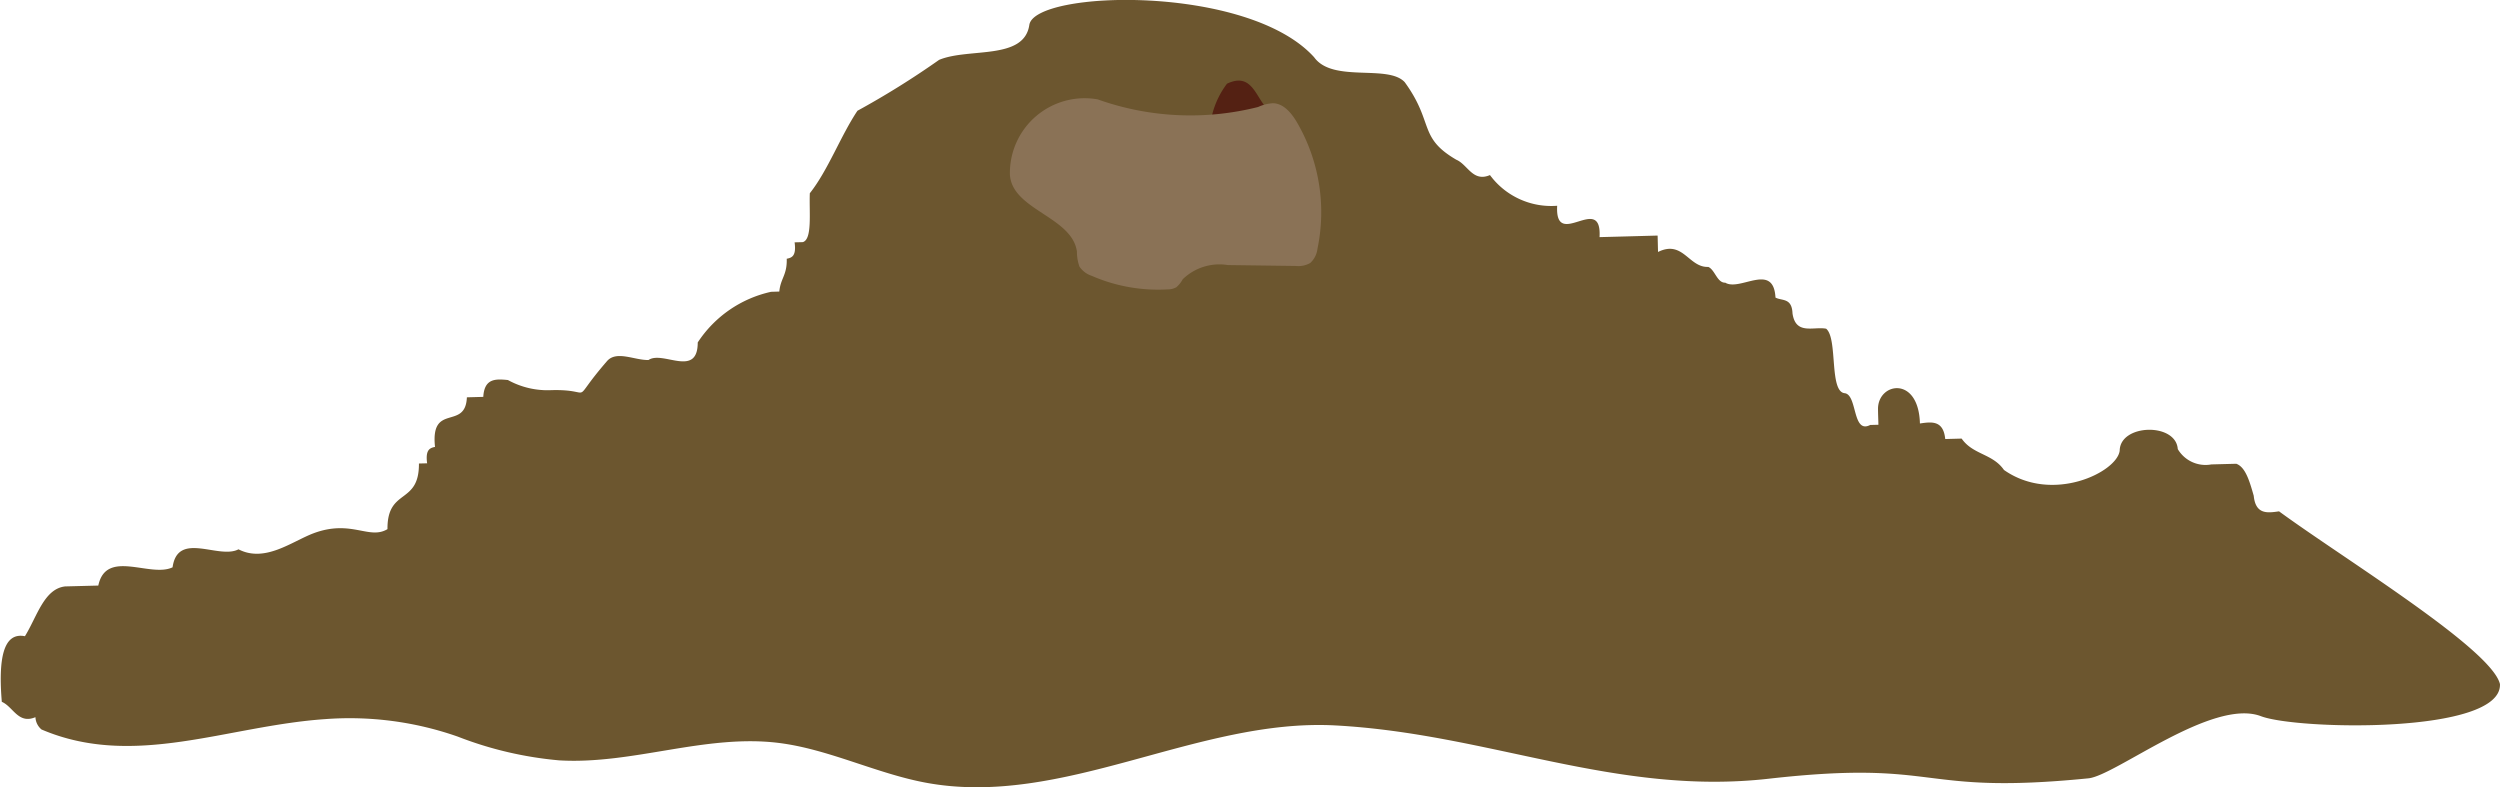 <svg xmlns="http://www.w3.org/2000/svg" width="60.958" height="19.196" viewBox="0 0 60.958 19.196">
  <g id="plant-0" transform="translate(-396.007 -201.608)">
    <g id="Group_794" data-name="Group 794">
      <g id="Group_793" data-name="Group 793">
        <path id="Path_1934" data-name="Path 1934" d="M396.781,218.007c-.056.675.178.743.426.781,0-.132-.007-.264-.011-.4.151-.041.19-.285.192-.6l-.621.035C396.772,217.888,396.777,217.947,396.781,218.007Z" fill="#6c562f"/>
        <path id="Path_1935" data-name="Path 1935" d="M398.16,218.043l.4-.011.2-.005.4-.011.809-.022-.008-.3-1.819.1Z" fill="#6c562f"/>
        <path id="Path_1936" data-name="Path 1936" d="M456.964,218.289c-.2-.857-3.825-3.068-5.387-4.213-.286.042-.571.08-.617-.38-.1-.35-.2-.7-.426-.78l-.607.016a.786.786,0,0,1-.819-.374c-.045-.651-1.406-.615-1.416.038-.062.524-1.642,1.3-2.822.471-.276-.4-.756-.368-1.032-.765l-.4.011c-.046-.46-.331-.421-.617-.379-.032-1.168-1.009-1-1.022-.369,0,.132.007.264.01.4l-.2.005c-.443.23-.308-.748-.628-.775-.376-.05-.16-1.337-.447-1.572-.305-.059-.743.161-.82-.374-.016-.385-.255-.3-.415-.385-.048-.873-.863-.145-1.224-.363-.2.006-.25-.314-.415-.385-.477.021-.614-.666-1.225-.364l-.01-.4-.809.022-.607.016c.062-1.1-1.094.339-1.033-.765a1.857,1.857,0,0,1-1.639-.748c-.419.179-.543-.257-.82-.374-.937-.546-.537-.9-1.259-1.892-.412-.442-1.754.024-2.208-.607-1.617-1.788-6.819-1.637-6.945-.787-.128.867-1.479.55-2.2.851a20.649,20.649,0,0,1-1.991,1.241c-.414.621-.715,1.448-1.161,2.011-.019.466.065,1.122-.171,1.192l-.2.005c.046.336-.069.376-.192.4.012.4-.151.475-.181.8l-.2.006a2.879,2.879,0,0,0-1.789,1.235c0,.875-.854.191-1.2.428-.337.009-.78-.239-1.012.027-.962,1.11-.237.679-1.356.708a2,2,0,0,1-1.061-.247c-.288-.027-.574-.05-.6.411l-.4.011c-.033.818-.893.119-.777,1.209-.123.026-.238.066-.192.4l-.2.005c.008,1.018-.775.587-.767,1.6-.447.269-.879-.242-1.8.1-.532.2-1.185.726-1.833.392-.477.254-1.481-.457-1.607.439-.543.26-1.619-.459-1.811.445l-.809.021c-.515.058-.688.744-.98,1.214-.536-.105-.649.566-.564,1.6.277.117.4.553.82.374a.414.414,0,0,0,.148.3c2.258.964,4.515-.088,6.922-.253a7.967,7.967,0,0,1,3.228.427,9,9,0,0,0,2.471.579c1.79.106,3.562-.645,5.347-.426,1.215.149,2.377.742,3.586.969,3.341.627,6.621-1.573,9.989-1.395,3.748.2,6.839,1.721,10.569,1.3,4.252-.48,3.563.412,7.8-.01.657-.066,3.017-1.959,4.2-1.517C452,219.407,457.015,219.515,456.964,218.289Z" fill="#6c562f"/>
      </g>
      <path id="Path_1951" data-name="Path 1951" d="M425.382,206.1c.772-.317.963.39,1.372.711C426.652,208.155,425.326,207.349,425.382,206.1Z" fill="#984321" fill-rule="evenodd"/>
      <path id="Path_1954" data-name="Path 1954" d="M425.514,205.155a2.1,2.1,0,0,1,.411-1.506c.711-.34.713.569,1.147.716.175,1.945-.335,2.819-1.037,3.393C425.566,207.709,425.412,205.839,425.514,205.155Z" fill="#542113" fill-rule="evenodd"/>
      <path id="Path_1970" data-name="Path 1970" d="M424.543,206.466l-.451.013c.109.329.216.662.471.735a1.847,1.847,0,0,1-.656.765l-.676.018c-.027-.639.141-.972.42-1.133-.05-.317.079-.355.216-.379a1.526,1.526,0,0,1-.04-1.495C422.776,204.2,424.684,205.3,424.543,206.466Z" fill="#633211" fill-rule="evenodd"/>
    </g>
    <path id="Path_1972" data-name="Path 1972" d="M420.632,205.869c.054.859,1.515,1.021,1.634,1.873a1.068,1.068,0,0,0,.062.367.575.575,0,0,0,.3.225,4.041,4.041,0,0,0,1.854.33.423.423,0,0,0,.208-.052.671.671,0,0,0,.155-.194,1.283,1.283,0,0,1,1.1-.347l1.653.022a.592.592,0,0,0,.356-.072.553.553,0,0,0,.177-.348,4.354,4.354,0,0,0-.5-3.082c-.132-.225-.325-.461-.586-.466a1.013,1.013,0,0,0-.362.092,6.73,6.73,0,0,1-3.911-.186A1.823,1.823,0,0,0,420.632,205.869Z" fill="#8a7256" style="mix-blend-mode: multiply;isolation: isolate"/>
  </g>
</svg>
